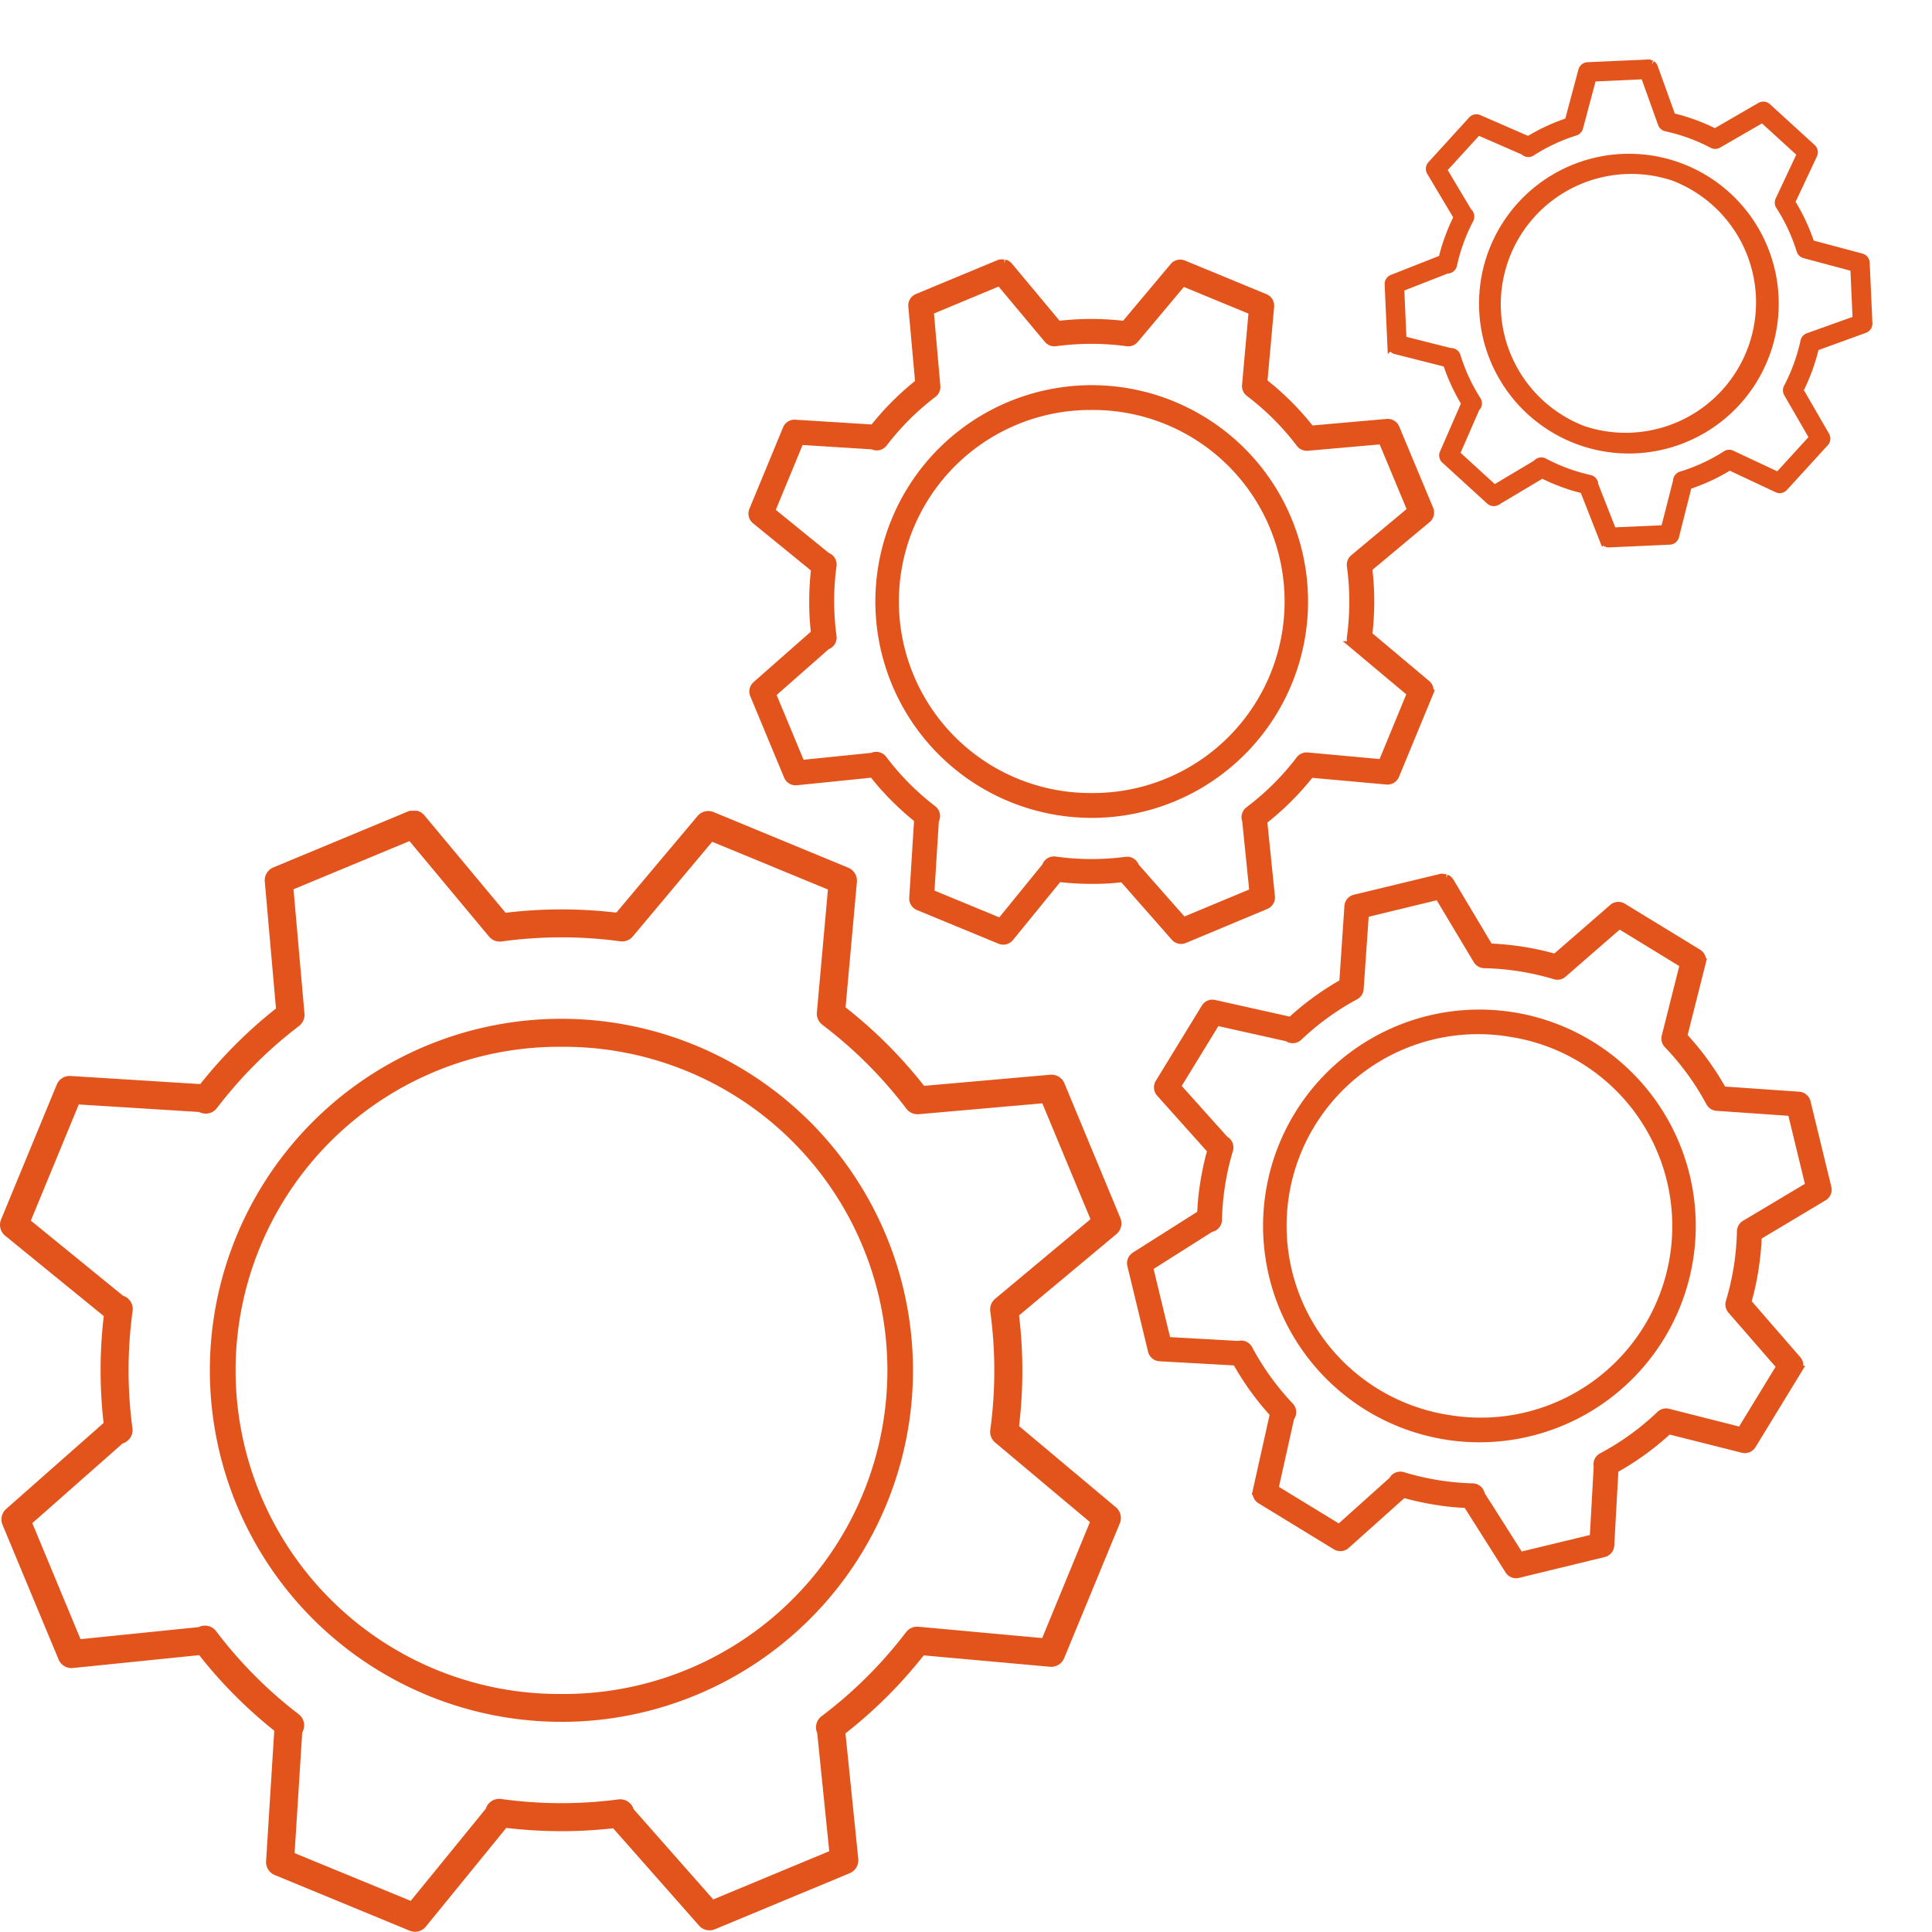 <svg xmlns="http://www.w3.org/2000/svg" width="72.841" height="72.833" viewBox="0 0 72.841 72.833">
  <g id="ik1" transform="translate(6.679 29.567)">
    <g id="Group_380" data-name="Group 380" transform="translate(-6.679 1)">
      <path id="Path_484" data-name="Path 484" d="M15.721,0h-.26a.517.517,0,0,0-.072.024L10.306,2.137a.527.527,0,0,0-.323.532l.422,4.787a17.491,17.491,0,0,0-2.855,2.85L2.659,10a.526.526,0,0,0-.519.325L.04,15.413a.527.527,0,0,0,.154.609l3.718,3.03a17.55,17.55,0,0,0-.118,2.285c.008.582.046,1.168.111,1.746L.234,26.323a.528.528,0,0,0-.138.6L2.209,32a.527.527,0,0,0,.54.321l4.761-.485a17.456,17.456,0,0,0,2.83,2.848l-.308,4.922a.526.526,0,0,0,.325.519l5.089,2.1a.523.523,0,0,0,.2.04.528.528,0,0,0,.409-.194l3.033-3.722a17.56,17.56,0,0,0,2.321.122c.566-.007,1.139-.044,1.708-.107l3.238,3.668a.525.525,0,0,0,.6.138l5.082-2.113a.526.526,0,0,0,.322-.54l-.483-4.732a17.448,17.448,0,0,0,2.95-2.94l4.762.429a.526.526,0,0,0,.533-.324l2.1-5.088a.527.527,0,0,0-.148-.6L38.421,23.2a17.611,17.611,0,0,0,0-4.174l3.67-3.064a.525.525,0,0,0,.149-.606L40.13,10.275a.527.527,0,0,0-.533-.322l-4.756.419A17.453,17.453,0,0,0,31.88,7.414l.427-4.731a.528.528,0,0,0-.324-.534L26.9.049a.526.526,0,0,0-.6.149L23.236,3.842a17.527,17.527,0,0,0-4.174.005L16,.173A.528.528,0,0,0,15.721,0M39.293,31.192l1.8-4.373-3.574-3a.528.528,0,0,1-.183-.475,16.536,16.536,0,0,0,0-4.469.527.527,0,0,1,.184-.475l3.594-3-1.816-4.369-4.66.41a.526.526,0,0,1-.465-.206,16.425,16.425,0,0,0-3.168-3.165.527.527,0,0,1-.207-.467l.417-4.633L26.85,1.17,23.858,4.739a.524.524,0,0,1-.474.183,16.512,16.512,0,0,0-4.469.006.526.526,0,0,1-.477-.184l-3-3.6L11.066,2.961l.411,4.662a.532.532,0,0,1-.2.489,16.422,16.422,0,0,0-3.1,3.1.526.526,0,0,1-.62.167L7.5,11.357l-4.53-.283L1.163,15.453,4.632,18.28l.047.02A.526.526,0,0,1,5,18.857a16.492,16.492,0,0,0-.007,4.424.526.526,0,0,1-.321.556l-.054.022-3.4,3,1.818,4.374,4.452-.454.039-.016a.527.527,0,0,1,.621.169,16.4,16.4,0,0,0,3.113,3.131.526.526,0,0,1,.166.62l-.033.081L11.107,39.3,15.485,41.1l2.827-3.469.022-.053a.526.526,0,0,1,.559-.319,16.455,16.455,0,0,0,4.423.016.527.527,0,0,1,.555.321l.02.05,3,3.4,4.374-1.818-.454-4.452-.006-.016a.526.526,0,0,1,.169-.621,16.444,16.444,0,0,0,3.187-3.169.525.525,0,0,1,.466-.205ZM21.338,33.3a12.2,12.2,0,0,0-.163-24.4H21a12.2,12.2,0,0,0,.166,24.4h.17m9.073-21.7A13.253,13.253,0,1,0,21.167,34.35h.185A13.253,13.253,0,0,0,30.411,11.6" transform="translate(0)" fill="#e2541c" fill-rule="evenodd"/>
    </g>
  </g>
  <g id="ik1-2" data-name="ik1" transform="translate(28.368 9.931)">
    <g id="Group_380-2" data-name="Group 380" transform="translate(0)">
      <path id="Path_484-2" data-name="Path 484" d="M9.5,0H9.342A.312.312,0,0,0,9.3.014L6.227,1.291a.318.318,0,0,0-.2.322L6.287,4.5A10.568,10.568,0,0,0,4.562,6.227L1.607,6.042a.318.318,0,0,0-.314.2L.024,9.313a.319.319,0,0,0,.093.368l2.246,1.831a10.6,10.6,0,0,0-.071,1.38c0,.352.028.705.067,1.055L.141,15.9a.319.319,0,0,0-.083.361l1.277,3.071a.318.318,0,0,0,.326.194l2.877-.293a10.547,10.547,0,0,0,1.71,1.721l-.186,2.974a.318.318,0,0,0,.2.314l3.075,1.269a.316.316,0,0,0,.121.024.319.319,0,0,0,.247-.117l1.833-2.249a10.61,10.61,0,0,0,1.4.074c.342,0,.688-.027,1.032-.065L15.924,25.4a.317.317,0,0,0,.36.083L19.355,24.2a.318.318,0,0,0,.195-.326l-.292-2.859a10.542,10.542,0,0,0,1.783-1.776l2.877.259a.318.318,0,0,0,.322-.2l1.269-3.074a.318.318,0,0,0-.09-.365l-2.2-1.848a10.641,10.641,0,0,0,0-2.522l2.218-1.851a.317.317,0,0,0,.09-.366L24.247,6.208a.318.318,0,0,0-.322-.195l-2.874.253A10.546,10.546,0,0,0,19.263,4.48l.258-2.859a.319.319,0,0,0-.2-.323L16.25.03a.318.318,0,0,0-.365.09l-1.846,2.2a10.59,10.59,0,0,0-2.522,0L9.665.1A.319.319,0,0,0,9.5,0M23.742,18.846l1.09-2.643-2.159-1.81a.319.319,0,0,1-.111-.287,9.991,9.991,0,0,0,0-2.7.318.318,0,0,1,.111-.287l2.172-1.813-1.1-2.64-2.816.248a.318.318,0,0,1-.281-.124,9.924,9.924,0,0,0-1.914-1.912.318.318,0,0,1-.125-.282l.252-2.8L16.223.707,14.415,2.863a.317.317,0,0,1-.286.111,9.977,9.977,0,0,0-2.7,0,.318.318,0,0,1-.288-.111L9.326.692l-2.64,1.1.248,2.817a.321.321,0,0,1-.121.3A9.922,9.922,0,0,0,4.941,6.776a.318.318,0,0,1-.375.1l-.035-.014L1.794,6.691.7,9.337l2.1,1.708.029.012a.318.318,0,0,1,.193.337,9.965,9.965,0,0,0,0,2.673.318.318,0,0,1-.194.336l-.033.013L.733,16.231l1.1,2.643,2.69-.274.023-.01a.318.318,0,0,1,.375.1A9.909,9.909,0,0,0,6.8,20.584a.318.318,0,0,1,.1.375l-.02.049-.171,2.737,2.645,1.092,1.708-2.1.013-.032a.318.318,0,0,1,.338-.193,9.942,9.942,0,0,0,2.672.01.318.318,0,0,1,.335.194l.012.03,1.814,2.056,2.643-1.1-.274-2.69,0-.01a.318.318,0,0,1,.1-.375,9.936,9.936,0,0,0,1.926-1.915.317.317,0,0,1,.281-.124ZM12.893,20.118a7.371,7.371,0,0,0-.1-14.742h-.1a7.371,7.371,0,0,0,.1,14.742h.1m5.482-13.11A8.007,8.007,0,1,0,12.79,20.755H12.9A8.008,8.008,0,0,0,18.375,7.008" transform="translate(0)" fill="#e2541c" stroke="#e2541c" stroke-width="0.3" fill-rule="evenodd"/>
    </g>
  </g>
  <g id="ik1-3" data-name="ik1" transform="translate(45.137 31.628) rotate(9)">
    <g id="Group_380-3" data-name="Group 380" transform="translate(0)">
      <path id="Path_484-3" data-name="Path 484" d="M9.5,0H9.342A.312.312,0,0,0,9.3.014L6.227,1.291a.318.318,0,0,0-.2.322L6.287,4.5A10.568,10.568,0,0,0,4.562,6.227L1.607,6.042a.318.318,0,0,0-.314.2L.024,9.313a.319.319,0,0,0,.093.368l2.246,1.831a10.6,10.6,0,0,0-.071,1.38c0,.352.028.705.067,1.055L.141,15.9a.319.319,0,0,0-.083.361l1.277,3.071a.318.318,0,0,0,.326.194l2.877-.293a10.547,10.547,0,0,0,1.71,1.721l-.186,2.974a.318.318,0,0,0,.2.314l3.075,1.269a.316.316,0,0,0,.121.024.319.319,0,0,0,.247-.117l1.833-2.249a10.61,10.61,0,0,0,1.4.074c.342,0,.688-.027,1.032-.065L15.924,25.4a.317.317,0,0,0,.36.083L19.355,24.2a.318.318,0,0,0,.195-.326l-.292-2.859a10.542,10.542,0,0,0,1.783-1.776l2.877.259a.318.318,0,0,0,.322-.2l1.269-3.074a.318.318,0,0,0-.09-.365l-2.2-1.848a10.641,10.641,0,0,0,0-2.522l2.218-1.851a.317.317,0,0,0,.09-.366L24.247,6.208a.318.318,0,0,0-.322-.195l-2.874.253A10.546,10.546,0,0,0,19.263,4.48l.258-2.859a.319.319,0,0,0-.2-.323L16.25.03a.318.318,0,0,0-.365.09l-1.846,2.2a10.59,10.59,0,0,0-2.522,0L9.665.1A.319.319,0,0,0,9.5,0M23.742,18.846l1.09-2.643-2.159-1.81a.319.319,0,0,1-.111-.287,9.991,9.991,0,0,0,0-2.7.318.318,0,0,1,.111-.287l2.172-1.813-1.1-2.64-2.816.248a.318.318,0,0,1-.281-.124,9.924,9.924,0,0,0-1.914-1.912.318.318,0,0,1-.125-.282l.252-2.8L16.223.707,14.415,2.863a.317.317,0,0,1-.286.111,9.977,9.977,0,0,0-2.7,0,.318.318,0,0,1-.288-.111L9.326.692l-2.64,1.1.248,2.817a.321.321,0,0,1-.121.3A9.922,9.922,0,0,0,4.941,6.776a.318.318,0,0,1-.375.1l-.035-.014L1.794,6.691.7,9.337l2.1,1.708.029.012a.318.318,0,0,1,.193.337,9.965,9.965,0,0,0,0,2.673.318.318,0,0,1-.194.336l-.033.013L.733,16.231l1.1,2.643,2.69-.274.023-.01a.318.318,0,0,1,.375.1A9.909,9.909,0,0,0,6.8,20.584a.318.318,0,0,1,.1.375l-.02.049-.171,2.737,2.645,1.092,1.708-2.1.013-.032a.318.318,0,0,1,.338-.193,9.942,9.942,0,0,0,2.672.01.318.318,0,0,1,.335.194l.012.03,1.814,2.056,2.643-1.1-.274-2.69,0-.01a.318.318,0,0,1,.1-.375,9.936,9.936,0,0,0,1.926-1.915.317.317,0,0,1,.281-.124ZM12.893,20.118a7.371,7.371,0,0,0-.1-14.742h-.1a7.371,7.371,0,0,0,.1,14.742h.1m5.482-13.11A8.007,8.007,0,1,0,12.79,20.755H12.9A8.008,8.008,0,0,0,18.375,7.008" transform="translate(0)" fill="#e2541c" stroke="#e2541c" stroke-width="0.3" fill-rule="evenodd"/>
    </g>
  </g>
  <g id="ik1-4" data-name="ik1" transform="translate(56.138 0.197) rotate(20)">
    <g id="Group_380-4" data-name="Group 380" transform="translate(0)">
      <path id="Path_484-4" data-name="Path 484" d="M6.53,0H6.422l-.03.01L4.281.888a.219.219,0,0,0-.134.221L4.322,3.1A7.265,7.265,0,0,0,3.136,4.28L1.1,4.154a.219.219,0,0,0-.216.135L.017,6.4a.219.219,0,0,0,.064.253L1.625,7.913a7.289,7.289,0,0,0-.049.949c0,.242.019.485.046.725L.1,10.933a.219.219,0,0,0-.057.248l.878,2.111a.219.219,0,0,0,.224.133l1.977-.2a7.25,7.25,0,0,0,1.175,1.183l-.128,2.044a.218.218,0,0,0,.135.216l2.114.872a.217.217,0,0,0,.083.017.219.219,0,0,0,.17-.08l1.26-1.546a7.293,7.293,0,0,0,.964.051c.235,0,.473-.018.709-.045l1.345,1.524a.218.218,0,0,0,.248.057l2.111-.878a.219.219,0,0,0,.134-.224l-.2-1.965a7.247,7.247,0,0,0,1.225-1.221l1.978.178a.218.218,0,0,0,.222-.134l.872-2.113a.219.219,0,0,0-.062-.251l-1.515-1.27a7.314,7.314,0,0,0,0-1.734L17.484,6.63a.218.218,0,0,0,.062-.252l-.878-2.111a.219.219,0,0,0-.221-.134l-1.975.174a7.249,7.249,0,0,0-1.23-1.228l.177-1.965a.219.219,0,0,0-.135-.222L11.171.021a.219.219,0,0,0-.251.062L9.651,1.6a7.28,7.28,0,0,0-1.734,0L6.644.072A.219.219,0,0,0,6.53,0M16.32,12.955l.749-1.817L15.586,9.895a.219.219,0,0,1-.076-.2,6.868,6.868,0,0,0,0-1.856.219.219,0,0,1,.077-.2L17.08,6.4l-.754-1.815-1.935.17a.218.218,0,0,1-.193-.086,6.822,6.822,0,0,0-1.316-1.315A.219.219,0,0,1,12.8,3.16l.173-1.924L11.152.486,9.909,1.968a.218.218,0,0,1-.2.076,6.858,6.858,0,0,0-1.856,0,.219.219,0,0,1-.2-.076L6.411.475,4.6,1.23l.171,1.936a.221.221,0,0,1-.083.2A6.821,6.821,0,0,0,3.4,4.658a.219.219,0,0,1-.258.069l-.024-.01L1.233,4.6.483,6.418,1.924,7.593l.02.008a.219.219,0,0,1,.133.232,6.85,6.85,0,0,0,0,1.838A.219.219,0,0,1,1.94,9.9l-.023.009L.5,11.157l.755,1.817,1.849-.189.016-.007a.219.219,0,0,1,.258.07,6.812,6.812,0,0,0,1.293,1.3.218.218,0,0,1,.069.258l-.014.034-.117,1.881,1.818.75,1.174-1.441.009-.022a.218.218,0,0,1,.232-.133,6.834,6.834,0,0,0,1.837.007.219.219,0,0,1,.231.133l.008.021,1.247,1.413,1.817-.755L12.8,14.447l0-.007a.218.218,0,0,1,.07-.258,6.83,6.83,0,0,0,1.324-1.316.218.218,0,0,1,.193-.085Zm-7.458.874A5.067,5.067,0,0,0,8.795,3.7H8.723A5.067,5.067,0,0,0,8.792,13.83h.071m3.769-9.012a5.5,5.5,0,1,0-3.839,9.45h.077a5.5,5.5,0,0,0,3.762-9.449" transform="translate(0)" fill="#e2541c" stroke="#e2541c" stroke-width="0.3" fill-rule="evenodd"/>
    </g>
  </g>
</svg>
